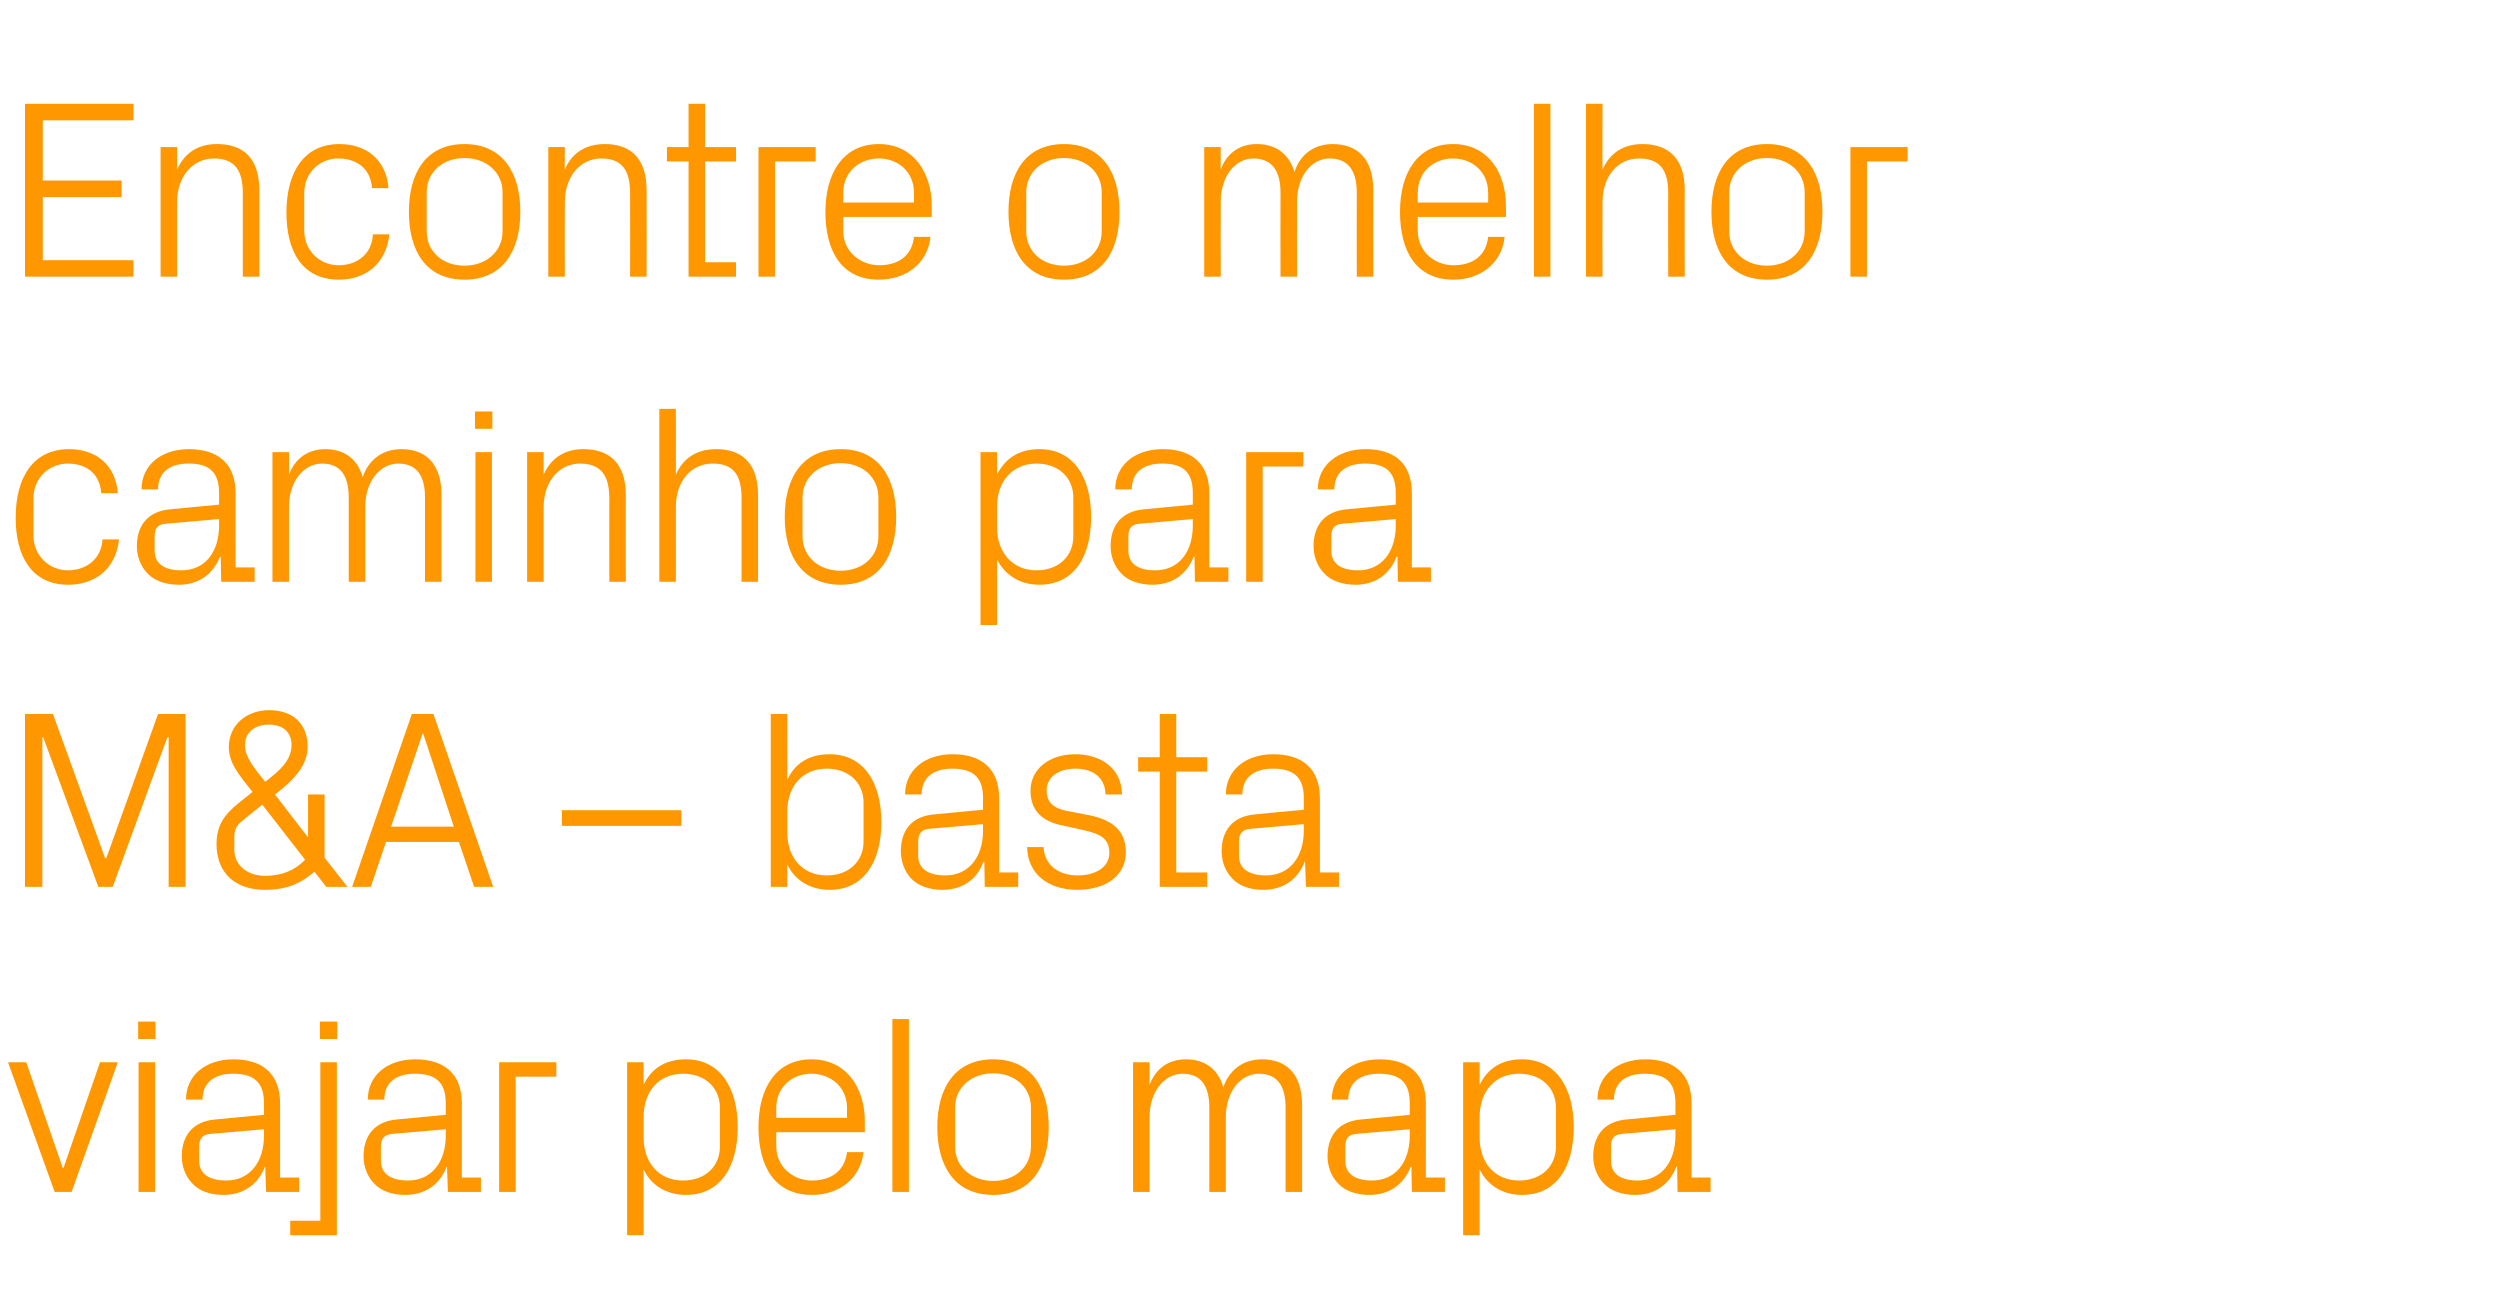<?xml version="1.0" standalone="no"?><!DOCTYPE svg PUBLIC "-//W3C//DTD SVG 1.1//EN" "http://www.w3.org/Graphics/SVG/1.1/DTD/svg11.dtd"><svg xmlns="http://www.w3.org/2000/svg" version="1.1" width="590px" height="305.7px" viewBox="0 -17 590 305.7" style="top:-17px">  <desc>Encontre o melhor caminho para M&amp;A – basta viajar pelo mapa</desc>  <defs/>  <g id="Polygon50555">    <path d="M 15 258.6 L 23.6 233.7 L 27.8 233.7 L 16.9 264.3 L 12.9 264.3 L 1.9 233.7 L 6.2 233.7 L 14.8 258.6 L 15 258.6 Z M 32.7 264.3 L 32.7 233.7 L 36.6 233.7 L 36.6 264.3 L 32.7 264.3 Z M 36.7 228.2 L 32.6 228.2 L 32.6 224.1 L 36.7 224.1 L 36.7 228.2 Z M 62.3 243.3 C 62.3 237.9 59.3 236.4 55 236.4 C 50.7 236.4 47.8 238.4 47.8 242.5 C 47.8 242.5 43.9 242.5 43.9 242.5 C 43.9 236.8 48.5 233 55.1 233 C 61.7 233 66.1 236.2 66.1 243.4 C 66.12 243.42 66.1 260.9 66.1 260.9 L 70.6 260.9 L 70.6 264.3 L 62.8 264.3 L 62.6 258.4 C 62.6 258.4 62.46 258.36 62.5 258.4 C 60.8 262.7 57.3 265 52.7 265 C 49.7 265 47 264.1 45.4 262.3 C 43.8 260.7 42.9 258.3 42.9 255.9 C 42.9 251.1 45.4 247.7 50.7 247.2 C 50.7 247.2 62.3 246.1 62.3 246.1 C 62.3 246.1 62.28 243.3 62.3 243.3 Z M 49.6 250.6 C 47.7 250.8 47 251.8 47 253.6 C 47 253.6 47 257 47 257 C 47 260.1 49.5 261.6 53.4 261.6 C 58.9 261.6 62.3 257.3 62.3 251 C 62.28 250.98 62.3 249.5 62.3 249.5 C 62.3 249.5 49.56 250.62 49.6 250.6 Z M 75.6 233.7 L 79.5 233.7 L 79.5 274.5 L 68.5 274.5 L 68.5 271.1 L 75.6 271.1 L 75.6 233.7 Z M 79.6 228.2 L 75.5 228.2 L 75.5 224.1 L 79.6 224.1 L 79.6 228.2 Z M 105.2 243.3 C 105.2 237.9 102.2 236.4 97.9 236.4 C 93.6 236.4 90.7 238.4 90.7 242.5 C 90.7 242.5 86.8 242.5 86.8 242.5 C 86.8 236.8 91.4 233 98 233 C 104.6 233 109 236.2 109 243.4 C 109.02 243.42 109 260.9 109 260.9 L 113.5 260.9 L 113.5 264.3 L 105.7 264.3 L 105.5 258.4 C 105.5 258.4 105.36 258.36 105.4 258.4 C 103.7 262.7 100.2 265 95.6 265 C 92.6 265 89.9 264.1 88.3 262.3 C 86.7 260.7 85.8 258.3 85.8 255.9 C 85.8 251.1 88.3 247.7 93.6 247.2 C 93.6 247.2 105.2 246.1 105.2 246.1 C 105.2 246.1 105.18 243.3 105.2 243.3 Z M 92.5 250.6 C 90.6 250.8 89.9 251.8 89.9 253.6 C 89.9 253.6 89.9 257 89.9 257 C 89.9 260.1 92.4 261.6 96.3 261.6 C 101.8 261.6 105.2 257.3 105.2 251 C 105.18 250.98 105.2 249.5 105.2 249.5 C 105.2 249.5 92.46 250.62 92.5 250.6 Z M 117.8 233.7 L 131.3 233.7 L 131.3 237.1 L 121.7 237.1 L 121.7 264.3 L 117.8 264.3 L 117.8 233.7 Z M 151.9 251.5 C 151.9 257.3 155.4 261.6 161.2 261.6 C 166.6 261.6 169.9 258.1 169.9 253.6 C 169.9 253.6 169.9 244.4 169.9 244.4 C 169.9 239.9 166.6 236.4 161.2 236.4 C 155.4 236.4 151.9 240.7 151.9 246.5 C 151.9 246.5 151.9 251.5 151.9 251.5 Z M 148 274.5 L 148 233.7 L 151.9 233.7 C 151.9 233.7 151.86 238.98 151.9 239 C 153.8 235 157.2 233 161.9 233 C 169.8 233 174.1 239.5 174.1 249 C 174.1 258.5 169.9 265 161.9 265 C 157.6 265 153.8 263 151.9 259 C 151.86 259.02 151.9 274.5 151.9 274.5 L 148 274.5 Z M 199.9 244.5 C 199.9 239.5 196 236.4 191.5 236.4 C 187 236.4 183.2 239.5 183.2 244.5 C 183.18 244.5 183.2 246.8 183.2 246.8 L 199.9 246.8 C 199.9 246.8 199.86 244.5 199.9 244.5 Z M 203.8 254.9 C 203 261.4 197.8 265 191.6 265 C 182.9 265 179 258.4 179 249 C 179 239.7 183.2 233 191.5 233 C 199.8 233 204.1 239.8 204.1 247.6 C 204.06 247.62 204.1 250.2 204.1 250.2 L 183.2 250.2 C 183.2 250.2 183.18 253.5 183.2 253.5 C 183.2 258.5 187.3 261.6 191.6 261.6 C 195.9 261.6 199.3 259.6 199.9 254.9 C 199.9 254.9 203.8 254.9 203.8 254.9 Z M 210.6 264.3 L 210.6 223.5 L 214.5 223.5 L 214.5 264.3 L 210.6 264.3 Z M 234.4 233 C 243.4 233 247.5 239.7 247.5 249 C 247.5 258.3 243.4 265 234.4 265 C 225.4 265 221.2 258.3 221.2 249 C 221.2 239.7 225.4 233 234.4 233 Z M 243.3 244.4 C 243.3 239.6 239.5 236.3 234.4 236.3 C 229.3 236.3 225.4 239.6 225.4 244.4 C 225.4 244.4 225.4 253.6 225.4 253.6 C 225.4 258.4 229.3 261.7 234.4 261.7 C 239.5 261.7 243.3 258.4 243.3 253.6 C 243.3 253.6 243.3 244.4 243.3 244.4 Z M 267.4 233.7 L 271.3 233.7 C 271.3 233.7 271.31 239.04 271.3 239 C 272.7 235.4 275.5 233 279.9 233 C 284 233 287.4 235 288.7 239.6 C 290 235.7 293.2 233 297.8 233 C 303.2 233 307.3 236 307.3 243.9 C 307.31 243.9 307.3 264.3 307.3 264.3 L 303.4 264.3 C 303.4 264.3 303.41 244.44 303.4 244.4 C 303.4 239.5 301.6 236.4 297.1 236.4 C 292.8 236.4 289.3 240.6 289.3 246.6 C 289.31 246.6 289.3 264.3 289.3 264.3 L 285.4 264.3 C 285.4 264.3 285.41 244.44 285.4 244.4 C 285.4 239.5 283.6 236.4 279.1 236.4 C 274.8 236.4 271.3 240.6 271.3 246.6 C 271.31 246.6 271.3 264.3 271.3 264.3 L 267.4 264.3 L 267.4 233.7 Z M 332.7 243.3 C 332.7 237.9 329.8 236.4 325.4 236.4 C 321.1 236.4 318.2 238.4 318.2 242.5 C 318.2 242.5 314.3 242.5 314.3 242.5 C 314.3 236.8 319 233 325.6 233 C 332.2 233 336.5 236.2 336.5 243.4 C 336.53 243.42 336.5 260.9 336.5 260.9 L 341 260.9 L 341 264.3 L 333.2 264.3 L 333.1 258.4 C 333.1 258.4 332.87 258.36 332.9 258.4 C 331.2 262.7 327.7 265 323.2 265 C 320.2 265 317.4 264.1 315.8 262.3 C 314.2 260.7 313.3 258.3 313.3 255.9 C 313.3 251.1 315.8 247.7 321.1 247.2 C 321.11 247.2 332.7 246.1 332.7 246.1 C 332.7 246.1 332.69 243.3 332.7 243.3 Z M 320 250.6 C 318.1 250.8 317.5 251.8 317.5 253.6 C 317.5 253.6 317.5 257 317.5 257 C 317.5 260.1 319.9 261.6 323.8 261.6 C 329.3 261.6 332.7 257.3 332.7 251 C 332.69 250.98 332.7 249.5 332.7 249.5 C 332.7 249.5 319.97 250.62 320 250.6 Z M 349.2 251.5 C 349.2 257.3 352.7 261.6 358.5 261.6 C 363.9 261.6 367.2 258.1 367.2 253.6 C 367.2 253.6 367.2 244.4 367.2 244.4 C 367.2 239.9 363.9 236.4 358.5 236.4 C 352.7 236.4 349.2 240.7 349.2 246.5 C 349.2 246.5 349.2 251.5 349.2 251.5 Z M 345.3 274.5 L 345.3 233.7 L 349.2 233.7 C 349.2 233.7 349.19 238.98 349.2 239 C 351.2 235 354.5 233 359.2 233 C 367.1 233 371.4 239.5 371.4 249 C 371.4 258.5 367.3 265 359.2 265 C 354.9 265 351.2 263 349.2 259 C 349.19 259.02 349.2 274.5 349.2 274.5 L 345.3 274.5 Z M 395.4 243.3 C 395.4 237.9 392.5 236.4 388.1 236.4 C 383.8 236.4 380.9 238.4 380.9 242.5 C 380.9 242.5 377 242.5 377 242.5 C 377 236.8 381.7 233 388.3 233 C 394.9 233 399.2 236.2 399.2 243.4 C 399.23 243.42 399.2 260.9 399.2 260.9 L 403.7 260.9 L 403.7 264.3 L 395.9 264.3 L 395.8 258.4 C 395.8 258.4 395.57 258.36 395.6 258.4 C 393.9 262.7 390.4 265 385.9 265 C 382.9 265 380.1 264.1 378.5 262.3 C 376.9 260.7 376 258.3 376 255.9 C 376 251.1 378.5 247.7 383.8 247.2 C 383.81 247.2 395.4 246.1 395.4 246.1 C 395.4 246.1 395.39 243.3 395.4 243.3 Z M 382.7 250.6 C 380.8 250.8 380.2 251.8 380.2 253.6 C 380.2 253.6 380.2 257 380.2 257 C 380.2 260.1 382.6 261.6 386.5 261.6 C 392 261.6 395.4 257.3 395.4 251 C 395.39 250.98 395.4 249.5 395.4 249.5 C 395.4 249.5 382.67 250.62 382.7 250.6 Z " stroke="none" fill="#ff9800"/>  </g>  <g id="Polygon50554">    <path d="M 24.8 185.5 L 25.1 185.5 L 37.3 151.5 L 43.8 151.5 L 43.8 192.3 L 39.8 192.3 L 39.8 157 L 39.5 157 L 26.6 192.3 L 23.2 192.3 L 10.2 157 L 10 157 L 10 192.3 L 5.9 192.3 L 5.9 151.5 L 12.5 151.5 L 24.8 185.5 Z M 72.7 180.5 L 72.7 170.5 L 76.6 170.5 L 76.6 185.4 L 82 192.3 L 77 192.3 C 77 192.3 74.22 188.7 74.2 188.7 C 70.6 191.9 67 193 62.5 193 C 55.6 193 51.1 189.1 51.1 182.2 C 51.1 177.5 53.2 175 56.6 172.3 C 56.6 172.3 59.6 169.9 59.6 169.9 C 56.3 165.8 54 163 54 159.3 C 54 154.1 58.2 150.6 63.5 150.6 C 69.1 150.6 72.6 153.8 72.6 159.2 C 72.6 163.5 69.6 166.9 64.9 170.5 C 64.92 170.52 72.6 180.5 72.6 180.5 L 72.7 180.5 Z M 55.3 183.6 C 55.3 187.5 58.8 189.7 62.5 189.7 C 66.5 189.7 69.6 188.4 72 185.9 C 72 185.88 61.9 172.9 61.9 172.9 C 61.9 172.9 57.06 176.76 57.1 176.8 C 55.9 177.7 55.3 178.8 55.3 180.4 C 55.3 180.4 55.3 183.6 55.3 183.6 Z M 68.8 158.8 C 68.8 155.8 66.8 154 63.4 154 C 60.1 154 57.8 155.9 57.8 158.9 C 57.8 161.6 60 164.3 62.6 167.5 C 66.1 164.8 68.8 162.4 68.8 158.8 Z M 108.3 181.7 L 91.1 181.7 L 87.5 192.3 L 83.1 192.3 L 97.2 151.5 L 102.3 151.5 L 116.4 192.3 L 111.9 192.3 L 108.3 181.7 Z M 99.7 156.2 L 92.3 178.1 L 107.1 178.1 L 99.9 156.2 L 99.7 156.2 Z M 132.6 174.2 L 160.8 174.2 L 160.8 177.9 L 132.6 177.9 L 132.6 174.2 Z M 185.8 179.5 C 185.8 185.3 189.3 189.6 195.1 189.6 C 200.5 189.6 203.8 186.1 203.8 181.6 C 203.8 181.6 203.8 172.4 203.8 172.4 C 203.8 167.9 200.5 164.4 195.1 164.4 C 189.3 164.4 185.8 168.7 185.8 174.5 C 185.8 174.5 185.8 179.5 185.8 179.5 Z M 181.9 192.3 L 181.9 151.5 L 185.8 151.5 C 185.8 151.5 185.76 166.98 185.8 167 C 187.7 163 191.1 161 195.8 161 C 203.7 161 208 167.5 208 177 C 208 186.5 203.8 193 195.8 193 C 191.5 193 187.7 191 185.8 187 C 185.76 187.02 185.8 192.3 185.8 192.3 L 181.9 192.3 Z M 232 171.3 C 232 165.9 229 164.4 224.7 164.4 C 220.4 164.4 217.5 166.4 217.5 170.5 C 217.5 170.5 213.6 170.5 213.6 170.5 C 213.6 164.8 218.2 161 224.8 161 C 231.4 161 235.8 164.2 235.8 171.4 C 235.8 171.42 235.8 188.9 235.8 188.9 L 240.3 188.9 L 240.3 192.3 L 232.4 192.3 L 232.3 186.4 C 232.3 186.4 232.14 186.36 232.1 186.4 C 230.5 190.7 227 193 222.4 193 C 219.4 193 216.7 192.1 215 190.3 C 213.5 188.7 212.6 186.3 212.6 183.9 C 212.6 179.1 215 175.7 220.4 175.2 C 220.38 175.2 232 174.1 232 174.1 C 232 174.1 231.96 171.3 232 171.3 Z M 219.2 178.6 C 217.4 178.8 216.7 179.8 216.7 181.6 C 216.7 181.6 216.7 185 216.7 185 C 216.7 188.1 219.2 189.6 223.1 189.6 C 228.6 189.6 232 185.3 232 179 C 231.96 178.98 232 177.5 232 177.5 C 232 177.5 219.24 178.62 219.2 178.6 Z M 257.1 175.4 C 262.9 176.6 265.7 179.3 265.7 184.2 C 265.7 189.3 261.4 193 254.2 193 C 247.6 193 242.5 189.4 242.4 182.9 C 242.4 182.9 246.3 182.9 246.3 182.9 C 246.4 187.3 250.1 189.6 254.3 189.6 C 258.5 189.6 261.8 187.7 261.8 184.3 C 261.8 181.2 260.2 179.9 255.7 178.9 C 255.7 178.9 250.7 177.8 250.7 177.8 C 246.1 176.9 243.2 174.4 243.2 169.6 C 243.2 164.6 247.5 161 253.8 161 C 259.3 161 264.7 163.9 264.8 170.5 C 264.8 170.5 260.9 170.5 260.9 170.5 C 260.8 166.2 257.6 164.4 253.8 164.4 C 249.7 164.4 247 166.5 247 169.5 C 247 172.5 248.8 173.8 251.9 174.4 C 251.9 174.4 257.1 175.4 257.1 175.4 Z M 277.6 188.9 L 284.9 188.9 L 284.9 192.3 L 273.7 192.3 L 273.7 165.1 L 268.6 165.1 L 268.6 161.7 L 273.7 161.7 L 273.7 151.5 L 277.6 151.5 L 277.6 161.7 L 284.9 161.7 L 284.9 165.1 L 277.6 165.1 L 277.6 188.9 Z M 307.7 171.3 C 307.7 165.9 304.7 164.4 300.4 164.4 C 296.1 164.4 293.2 166.4 293.2 170.5 C 293.2 170.5 289.3 170.5 289.3 170.5 C 289.3 164.8 293.9 161 300.5 161 C 307.1 161 311.5 164.2 311.5 171.4 C 311.52 171.42 311.5 188.9 311.5 188.9 L 316 188.9 L 316 192.3 L 308.2 192.3 L 308 186.4 C 308 186.4 307.86 186.36 307.9 186.4 C 306.2 190.7 302.7 193 298.1 193 C 295.1 193 292.4 192.1 290.8 190.3 C 289.2 188.7 288.3 186.3 288.3 183.9 C 288.3 179.1 290.8 175.7 296.1 175.2 C 296.1 175.2 307.7 174.1 307.7 174.1 C 307.7 174.1 307.68 171.3 307.7 171.3 Z M 295 178.6 C 293.1 178.8 292.4 179.8 292.4 181.6 C 292.4 181.6 292.4 185 292.4 185 C 292.4 188.1 294.9 189.6 298.8 189.6 C 304.3 189.6 307.7 185.3 307.7 179 C 307.68 178.98 307.7 177.5 307.7 177.5 C 307.7 177.5 294.96 178.62 295 178.6 Z " stroke="none" fill="#ff9800"/>  </g>  <g id="Polygon50553">    <path d="M 23.9 99.4 C 23.5 94.4 20 92.4 16 92.4 C 11.9 92.4 7.9 95.5 7.9 100.6 C 7.9 100.6 7.9 109.4 7.9 109.4 C 7.9 114.1 11.6 117.6 16 117.6 C 20.3 117.6 23.9 115 24.2 110.3 C 24.2 110.3 28.1 110.3 28.1 110.3 C 27.3 117.6 22.1 121 16.1 121 C 7.5 121 3.7 114.3 3.7 105.2 C 3.7 95.4 8 89 16.3 89 C 22.4 89 27.3 92.5 27.8 99.4 C 27.8 99.4 23.9 99.4 23.9 99.4 Z M 51.7 99.3 C 51.7 93.9 48.8 92.4 44.5 92.4 C 40.1 92.4 37.3 94.4 37.3 98.5 C 37.3 98.5 33.4 98.5 33.4 98.5 C 33.4 92.8 38 89 44.6 89 C 51.2 89 55.6 92.2 55.6 99.4 C 55.56 99.42 55.6 116.9 55.6 116.9 L 60.1 116.9 L 60.1 120.3 L 52.2 120.3 L 52.1 114.4 C 52.1 114.4 51.9 114.36 51.9 114.4 C 50.2 118.7 46.7 121 42.2 121 C 39.2 121 36.4 120.1 34.8 118.3 C 33.2 116.7 32.3 114.3 32.3 111.9 C 32.3 107.1 34.8 103.7 40.1 103.2 C 40.14 103.2 51.7 102.1 51.7 102.1 C 51.7 102.1 51.72 99.3 51.7 99.3 Z M 39 106.6 C 37.1 106.8 36.5 107.8 36.5 109.6 C 36.5 109.6 36.5 113 36.5 113 C 36.5 116.1 38.9 117.6 42.8 117.6 C 48.4 117.6 51.7 113.3 51.7 107 C 51.72 106.98 51.7 105.5 51.7 105.5 C 51.7 105.5 39 106.62 39 106.6 Z M 64.3 89.7 L 68.2 89.7 C 68.2 89.7 68.22 95.04 68.2 95 C 69.6 91.4 72.4 89 76.8 89 C 80.9 89 84.3 91 85.6 95.6 C 86.9 91.7 90.1 89 94.7 89 C 100.1 89 104.2 92 104.2 99.9 C 104.22 99.9 104.2 120.3 104.2 120.3 L 100.3 120.3 C 100.3 120.3 100.32 100.44 100.3 100.4 C 100.3 95.5 98.5 92.4 94 92.4 C 89.7 92.4 86.2 96.6 86.2 102.6 C 86.22 102.6 86.2 120.3 86.2 120.3 L 82.3 120.3 C 82.3 120.3 82.32 100.44 82.3 100.4 C 82.3 95.5 80.5 92.4 76 92.4 C 71.7 92.4 68.2 96.6 68.2 102.6 C 68.22 102.6 68.2 120.3 68.2 120.3 L 64.3 120.3 L 64.3 89.7 Z M 112.2 120.3 L 112.2 89.7 L 116.1 89.7 L 116.1 120.3 L 112.2 120.3 Z M 116.2 84.2 L 112.1 84.2 L 112.1 80.1 L 116.2 80.1 L 116.2 84.2 Z M 143.8 100.6 C 143.8 95.6 142.1 92.4 136.9 92.4 C 131.9 92.4 128.3 96.7 128.3 102.7 C 128.28 102.72 128.3 120.3 128.3 120.3 L 124.4 120.3 L 124.4 89.7 L 128.3 89.7 C 128.3 89.7 128.28 95.04 128.3 95 C 130 91.2 133.1 89 137.7 89 C 143.6 89 147.7 92.1 147.7 99.9 C 147.66 99.9 147.7 120.3 147.7 120.3 L 143.8 120.3 C 143.8 120.3 143.76 100.62 143.8 100.6 Z M 175 100.5 C 175 95.5 173.4 92.4 168.2 92.4 C 163.1 92.4 159.5 96.6 159.5 102.6 C 159.54 102.6 159.5 120.3 159.5 120.3 L 155.6 120.3 L 155.6 79.5 L 159.5 79.5 C 159.5 79.5 159.54 95.04 159.5 95 C 161.2 91.2 164.3 89 169 89 C 174.9 89 178.9 92.1 178.9 99.9 C 178.92 99.9 178.9 120.3 178.9 120.3 L 175 120.3 C 175 120.3 175.02 100.5 175 100.5 Z M 198.4 89 C 207.4 89 211.5 95.7 211.5 105 C 211.5 114.3 207.4 121 198.4 121 C 189.4 121 185.2 114.3 185.2 105 C 185.2 95.7 189.4 89 198.4 89 Z M 207.3 100.4 C 207.3 95.6 203.5 92.3 198.4 92.3 C 193.3 92.3 189.4 95.6 189.4 100.4 C 189.4 100.4 189.4 109.6 189.4 109.6 C 189.4 114.4 193.3 117.7 198.4 117.7 C 203.5 117.7 207.3 114.4 207.3 109.6 C 207.3 109.6 207.3 100.4 207.3 100.4 Z M 235.3 107.5 C 235.3 113.3 238.9 117.6 244.6 117.6 C 250 117.6 253.3 114.1 253.3 109.6 C 253.3 109.6 253.3 100.4 253.3 100.4 C 253.3 95.9 250 92.4 244.6 92.4 C 238.9 92.4 235.3 96.7 235.3 102.5 C 235.3 102.5 235.3 107.5 235.3 107.5 Z M 231.4 130.5 L 231.4 89.7 L 235.3 89.7 C 235.3 89.7 235.32 94.98 235.3 95 C 237.3 91 240.7 89 245.3 89 C 253.3 89 257.5 95.5 257.5 105 C 257.5 114.5 253.4 121 245.3 121 C 241 121 237.3 119 235.3 115 C 235.32 115.02 235.3 130.5 235.3 130.5 L 231.4 130.5 Z M 281.5 99.3 C 281.5 93.9 278.6 92.4 274.3 92.4 C 269.9 92.4 267.1 94.4 267.1 98.5 C 267.1 98.5 263.2 98.5 263.2 98.5 C 263.2 92.8 267.8 89 274.4 89 C 281 89 285.4 92.2 285.4 99.4 C 285.36 99.42 285.4 116.9 285.4 116.9 L 289.9 116.9 L 289.9 120.3 L 282 120.3 L 281.9 114.4 C 281.9 114.4 281.7 114.36 281.7 114.4 C 280 118.7 276.5 121 272 121 C 269 121 266.2 120.1 264.6 118.3 C 263 116.7 262.1 114.3 262.1 111.9 C 262.1 107.1 264.6 103.7 269.9 103.2 C 269.94 103.2 281.5 102.1 281.5 102.1 C 281.5 102.1 281.52 99.3 281.5 99.3 Z M 268.8 106.6 C 266.9 106.8 266.3 107.8 266.3 109.6 C 266.3 109.6 266.3 113 266.3 113 C 266.3 116.1 268.7 117.6 272.6 117.6 C 278.2 117.6 281.5 113.3 281.5 107 C 281.52 106.98 281.5 105.5 281.5 105.5 C 281.5 105.5 268.8 106.62 268.8 106.6 Z M 294.1 89.7 L 307.6 89.7 L 307.6 93.1 L 298 93.1 L 298 120.3 L 294.1 120.3 L 294.1 89.7 Z M 329.4 99.3 C 329.4 93.9 326.5 92.4 322.1 92.4 C 317.8 92.4 314.9 94.4 314.9 98.5 C 314.9 98.5 311 98.5 311 98.5 C 311 92.8 315.7 89 322.3 89 C 328.9 89 333.2 92.2 333.2 99.4 C 333.24 99.42 333.2 116.9 333.2 116.9 L 337.7 116.9 L 337.7 120.3 L 329.9 120.3 L 329.8 114.4 C 329.8 114.4 329.58 114.36 329.6 114.4 C 327.9 118.7 324.4 121 319.9 121 C 316.9 121 314.1 120.1 312.5 118.3 C 310.9 116.7 310 114.3 310 111.9 C 310 107.1 312.5 103.7 317.8 103.2 C 317.82 103.2 329.4 102.1 329.4 102.1 C 329.4 102.1 329.4 99.3 329.4 99.3 Z M 316.7 106.6 C 314.8 106.8 314.2 107.8 314.2 109.6 C 314.2 109.6 314.2 113 314.2 113 C 314.2 116.1 316.6 117.6 320.5 117.6 C 326 117.6 329.4 113.3 329.4 107 C 329.4 106.98 329.4 105.5 329.4 105.5 C 329.4 105.5 316.68 106.62 316.7 106.6 Z " stroke="none" fill="#ff9800"/>  </g>  <g id="Polygon50552">    <path d="M 5.9 7.5 L 31.5 7.5 L 31.5 11.4 L 10.1 11.4 L 10.1 25.6 L 28.7 25.6 L 28.7 29.5 L 10.1 29.5 L 10.1 44.4 L 31.5 44.4 L 31.5 48.3 L 5.9 48.3 L 5.9 7.5 Z M 57.3 28.6 C 57.3 23.6 55.7 20.4 50.5 20.4 C 45.4 20.4 41.8 24.7 41.8 30.7 C 41.82 30.72 41.8 48.3 41.8 48.3 L 37.9 48.3 L 37.9 17.7 L 41.8 17.7 C 41.8 17.7 41.82 23.04 41.8 23 C 43.5 19.2 46.6 17 51.2 17 C 57.2 17 61.2 20.1 61.2 27.9 C 61.2 27.9 61.2 48.3 61.2 48.3 L 57.3 48.3 C 57.3 48.3 57.3 28.62 57.3 28.6 Z M 87.8 27.4 C 87.4 22.4 83.8 20.4 79.8 20.4 C 75.7 20.4 71.8 23.5 71.8 28.6 C 71.8 28.6 71.8 37.4 71.8 37.4 C 71.8 42.1 75.4 45.6 79.9 45.6 C 84.2 45.6 87.8 43 88 38.3 C 88 38.3 91.9 38.3 91.9 38.3 C 91.1 45.6 85.9 49 80 49 C 71.3 49 67.6 42.3 67.6 33.2 C 67.6 23.4 71.9 17 80.1 17 C 86.3 17 91.1 20.5 91.7 27.4 C 91.7 27.4 87.8 27.4 87.8 27.4 Z M 109.6 17 C 118.6 17 122.8 23.7 122.8 33 C 122.8 42.3 118.6 49 109.6 49 C 100.6 49 96.5 42.3 96.5 33 C 96.5 23.7 100.6 17 109.6 17 Z M 118.6 28.4 C 118.6 23.6 114.7 20.3 109.6 20.3 C 104.5 20.3 100.7 23.6 100.7 28.4 C 100.7 28.4 100.7 37.6 100.7 37.6 C 100.7 42.4 104.5 45.7 109.6 45.7 C 114.7 45.7 118.6 42.4 118.6 37.6 C 118.6 37.6 118.6 28.4 118.6 28.4 Z M 148.7 28.6 C 148.7 23.6 147.1 20.4 141.9 20.4 C 136.9 20.4 133.3 24.7 133.3 30.7 C 133.26 30.72 133.3 48.3 133.3 48.3 L 129.4 48.3 L 129.4 17.7 L 133.3 17.7 C 133.3 17.7 133.26 23.04 133.3 23 C 134.9 19.2 138.1 17 142.7 17 C 148.6 17 152.6 20.1 152.6 27.9 C 152.64 27.9 152.6 48.3 152.6 48.3 L 148.7 48.3 C 148.7 48.3 148.74 28.62 148.7 28.6 Z M 166.4 44.9 L 173.7 44.9 L 173.7 48.3 L 162.5 48.3 L 162.5 21.1 L 157.4 21.1 L 157.4 17.7 L 162.5 17.7 L 162.5 7.5 L 166.4 7.5 L 166.4 17.7 L 173.7 17.7 L 173.7 21.1 L 166.4 21.1 L 166.4 44.9 Z M 179 17.7 L 192.5 17.7 L 192.5 21.1 L 182.9 21.1 L 182.9 48.3 L 179 48.3 L 179 17.7 Z M 215.7 28.5 C 215.7 23.5 211.9 20.4 207.4 20.4 C 202.9 20.4 199 23.5 199 28.5 C 199.02 28.5 199 30.8 199 30.8 L 215.7 30.8 C 215.7 30.8 215.7 28.5 215.7 28.5 Z M 219.6 38.9 C 218.9 45.4 213.6 49 207.4 49 C 198.7 49 194.8 42.4 194.8 33 C 194.8 23.7 199.1 17 207.4 17 C 215.6 17 219.9 23.8 219.9 31.6 C 219.9 31.62 219.9 34.2 219.9 34.2 L 199 34.2 C 199 34.2 199.02 37.5 199 37.5 C 199 42.5 203.2 45.6 207.5 45.6 C 211.7 45.6 215.2 43.6 215.7 38.9 C 215.7 38.9 219.6 38.9 219.6 38.9 Z M 251.1 17 C 260.1 17 264.2 23.7 264.2 33 C 264.2 42.3 260.1 49 251.1 49 C 242.1 49 238 42.3 238 33 C 238 23.7 242.1 17 251.1 17 Z M 260 28.4 C 260 23.6 256.2 20.3 251.1 20.3 C 246 20.3 242.2 23.6 242.2 28.4 C 242.2 28.4 242.2 37.6 242.2 37.6 C 242.2 42.4 246 45.7 251.1 45.7 C 256.2 45.7 260 42.4 260 37.6 C 260 37.6 260 28.4 260 28.4 Z M 284.2 17.7 L 288.1 17.7 C 288.1 17.7 288.06 23.04 288.1 23 C 289.4 19.4 292.3 17 296.6 17 C 300.8 17 304.1 19 305.5 23.6 C 306.7 19.7 309.9 17 314.5 17 C 319.9 17 324.1 20 324.1 27.9 C 324.06 27.9 324.1 48.3 324.1 48.3 L 320.2 48.3 C 320.2 48.3 320.16 28.44 320.2 28.4 C 320.2 23.5 318.3 20.4 313.8 20.4 C 309.5 20.4 306.1 24.6 306.1 30.6 C 306.06 30.6 306.1 48.3 306.1 48.3 L 302.2 48.3 C 302.2 48.3 302.16 28.44 302.2 28.4 C 302.2 23.5 300.3 20.4 295.8 20.4 C 291.5 20.4 288.1 24.6 288.1 30.6 C 288.06 30.6 288.1 48.3 288.1 48.3 L 284.2 48.3 L 284.2 17.7 Z M 351.2 28.5 C 351.2 23.5 347.4 20.4 342.9 20.4 C 338.4 20.4 334.6 23.5 334.6 28.5 C 334.56 28.5 334.6 30.8 334.6 30.8 L 351.2 30.8 C 351.2 30.8 351.24 28.5 351.2 28.5 Z M 355.1 38.9 C 354.4 45.4 349.1 49 343 49 C 334.3 49 330.4 42.4 330.4 33 C 330.4 23.7 334.6 17 342.9 17 C 351.2 17 355.4 23.8 355.4 31.6 C 355.44 31.62 355.4 34.2 355.4 34.2 L 334.6 34.2 C 334.6 34.2 334.56 37.5 334.6 37.5 C 334.6 42.5 338.7 45.6 343 45.6 C 347.3 45.6 350.7 43.6 351.2 38.9 C 351.2 38.9 355.1 38.9 355.1 38.9 Z M 362 48.3 L 362 7.5 L 365.9 7.5 L 365.9 48.3 L 362 48.3 Z M 393.7 28.5 C 393.7 23.5 392 20.4 386.8 20.4 C 381.8 20.4 378.2 24.6 378.2 30.6 C 378.17 30.6 378.2 48.3 378.2 48.3 L 374.3 48.3 L 374.3 7.5 L 378.2 7.5 C 378.2 7.5 378.17 23.04 378.2 23 C 379.9 19.2 383 17 387.6 17 C 393.5 17 397.6 20.1 397.6 27.9 C 397.55 27.9 397.6 48.3 397.6 48.3 L 393.7 48.3 C 393.7 48.3 393.65 28.5 393.7 28.5 Z M 417 17 C 426 17 430.1 23.7 430.1 33 C 430.1 42.3 426 49 417 49 C 408 49 403.9 42.3 403.9 33 C 403.9 23.7 408 17 417 17 Z M 425.9 28.4 C 425.9 23.6 422.1 20.3 417 20.3 C 411.9 20.3 408.1 23.6 408.1 28.4 C 408.1 28.4 408.1 37.6 408.1 37.6 C 408.1 42.4 411.9 45.7 417 45.7 C 422.1 45.7 425.9 42.4 425.9 37.6 C 425.9 37.6 425.9 28.4 425.9 28.4 Z M 436.7 17.7 L 450.2 17.7 L 450.2 21.1 L 440.6 21.1 L 440.6 48.3 L 436.7 48.3 L 436.7 17.7 Z " stroke="none" fill="#ff9800"/>  </g></svg>